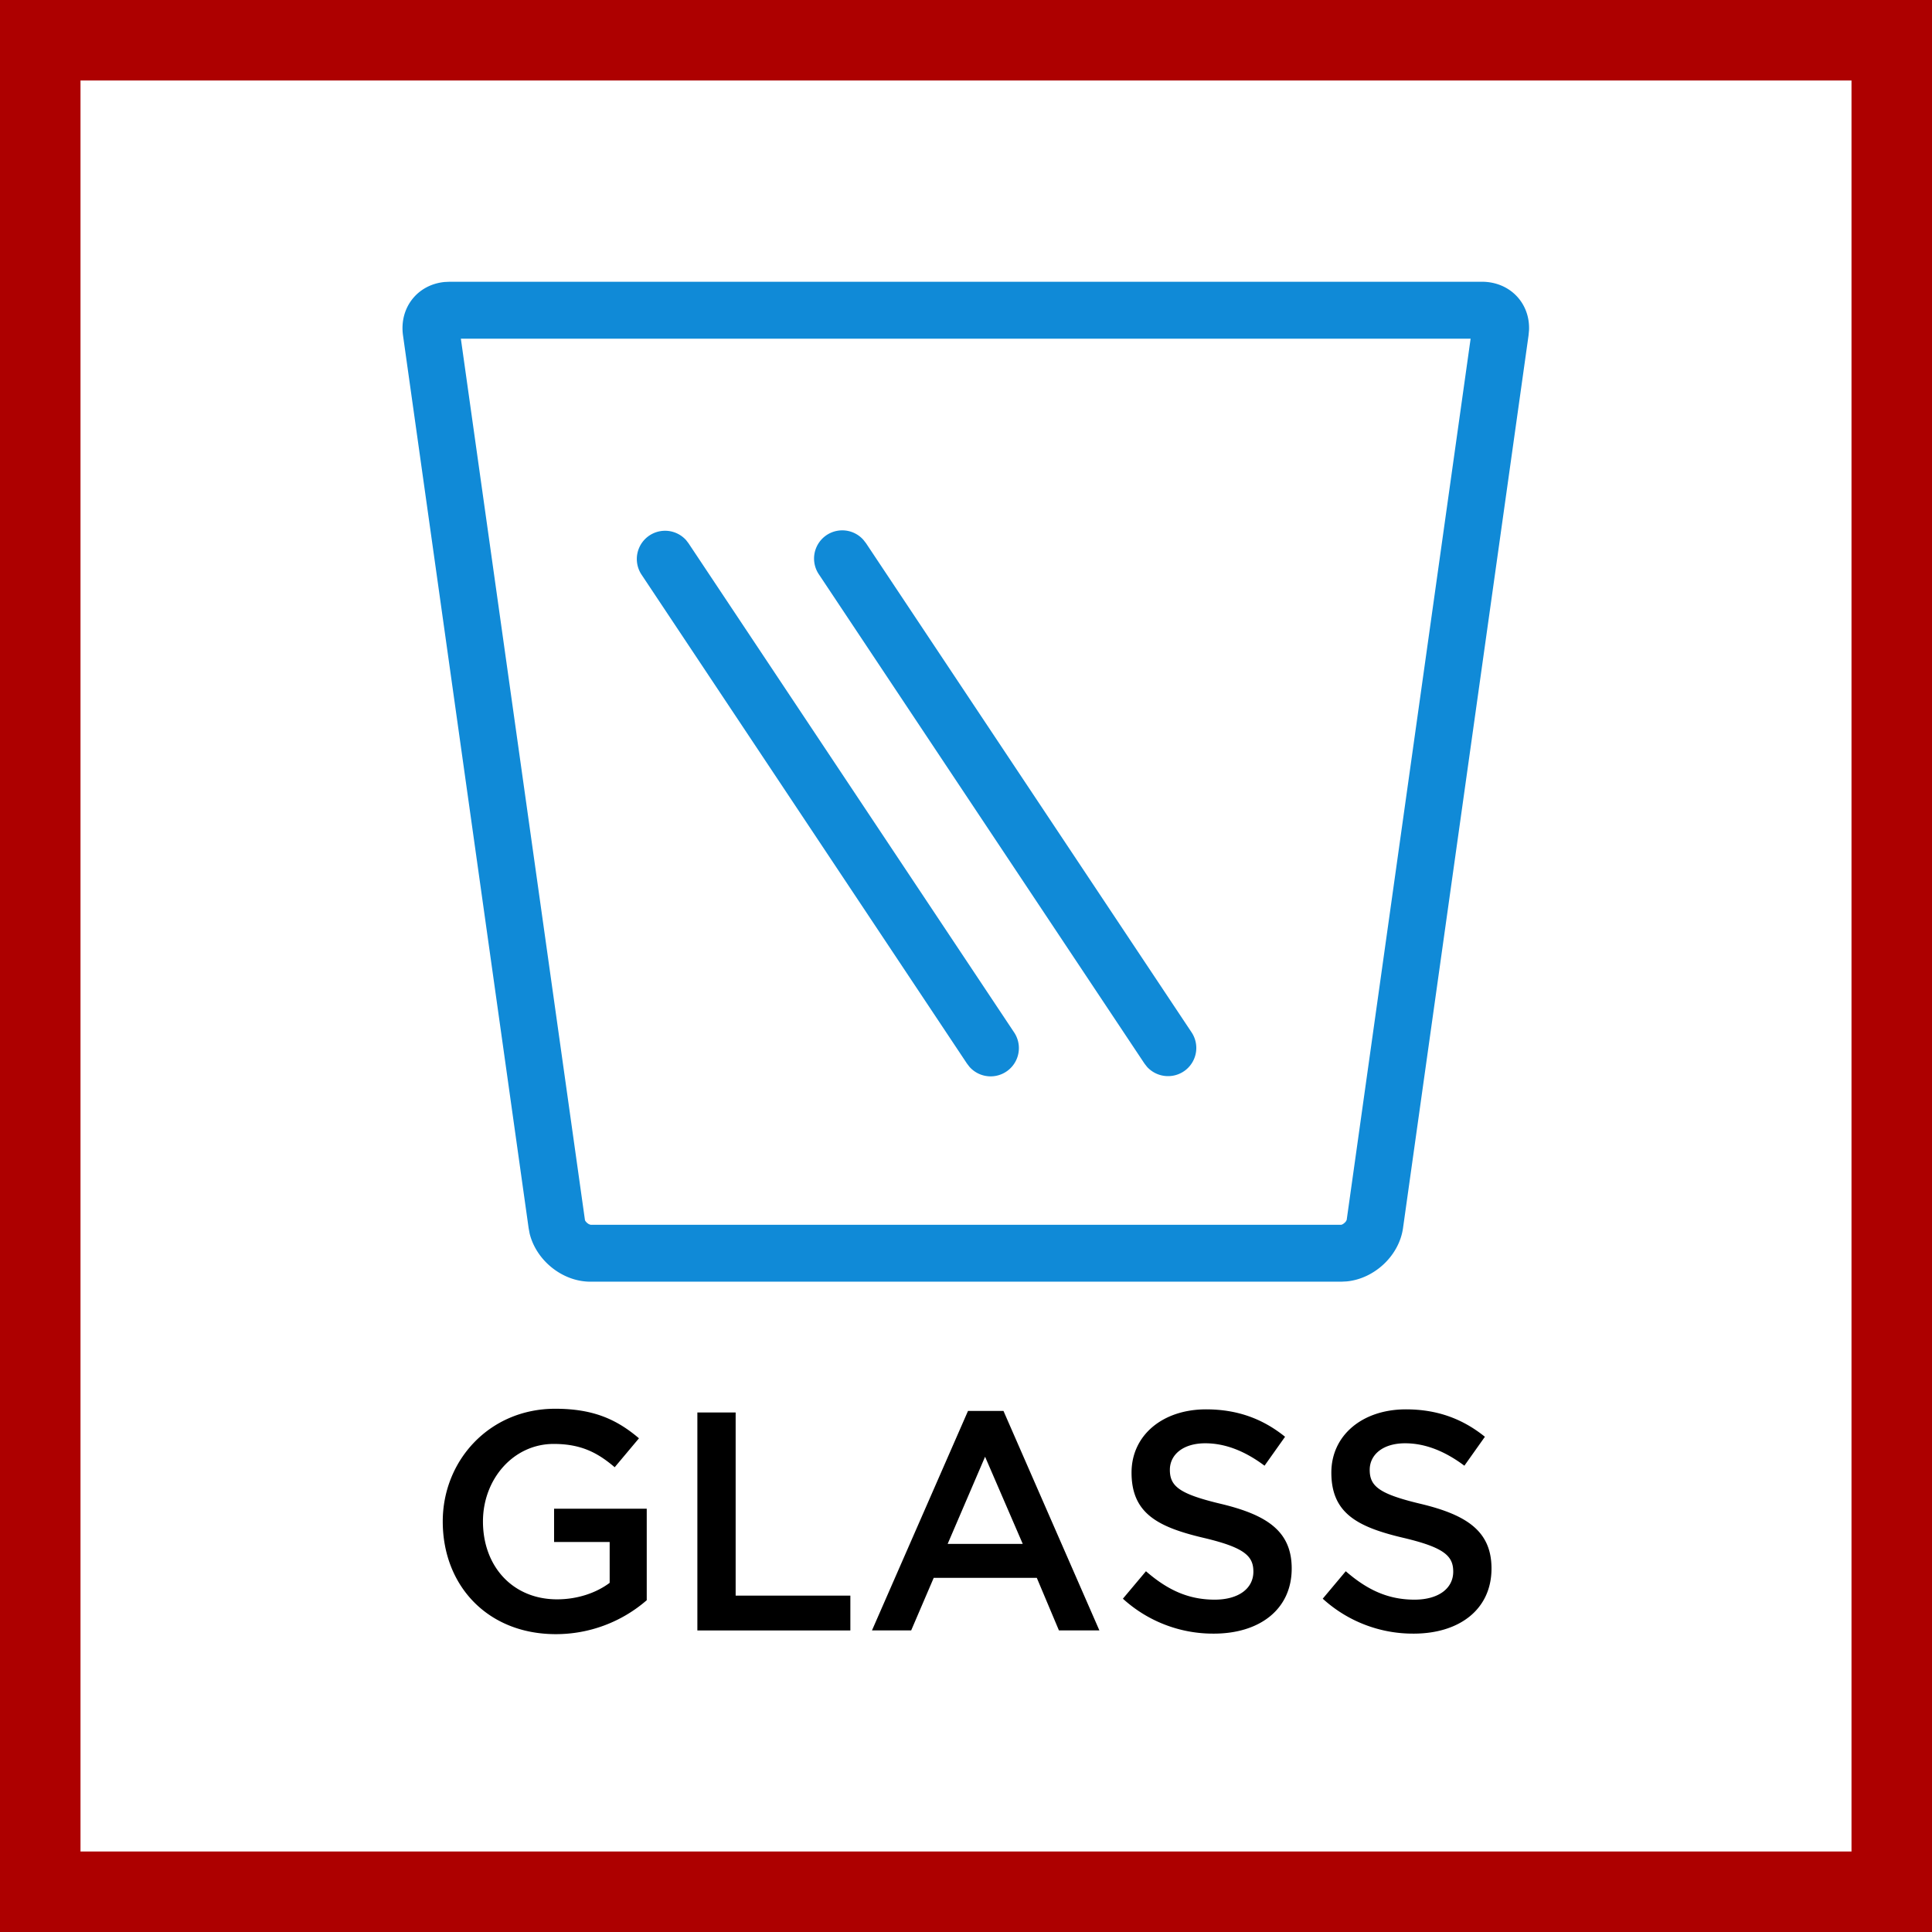 <svg xmlns="http://www.w3.org/2000/svg" width="48" height="48" fill="none" viewBox="0 0 48 48"><rect x="0" y="0" width="48" height="48" fill="#333333" stroke="none"/><g clip-path="url(#a)"><path fill="#fff" stroke="#AD0000" stroke-width="2" d="M1 1H47V47H1V1Z"/><path fill="#000" fill-rule="evenodd" d="M13.794 35c.942 0 1.524.261 2.081.734l-.603.719c-.417-.355-.828-.579-1.516-.579-1.001 0-1.757.874-1.757 1.926 0 1.114.737 1.935 1.841 1.935.51 0 .977-.162 1.307-.41V38.31h-1.381v-.827h2.302v2.274a3.44 3.44 0 0 1-2.259.843C12.114 40.6 11 39.393 11 37.8c0-1.515 1.16-2.8 2.794-2.8Zm16.17.015c.787 0 1.416.24 1.963.681l-.51.719c-.485-.364-.977-.557-1.472-.557-.556 0-.88.286-.88.66 0 .416.249.603 1.285.849 1.145.277 1.742.687 1.742 1.602 0 1.014-.796 1.618-1.935 1.618a3.324 3.324 0 0 1-2.259-.868l.573-.682c.52.451 1.036.706 1.708.706.588 0 .961-.273.961-.696 0-.386-.218-.598-1.226-.837-1.15-.27-1.801-.61-1.801-1.624 0-.93.775-1.571 1.851-1.571Zm4.965 0c.787 0 1.415.24 1.963.681l-.51.719c-.486-.364-.977-.557-1.472-.557-.557 0-.88.286-.88.66 0 .416.248.603 1.284.849 1.145.277 1.742.687 1.742 1.602 0 1.014-.796 1.618-1.935 1.618a3.324 3.324 0 0 1-2.258-.868l.572-.682c.52.451 1.036.706 1.708.706.588 0 .962-.273.962-.696 0-.386-.218-.598-1.226-.837-1.151-.27-1.802-.61-1.802-1.624 0-.93.775-1.571 1.852-1.571Zm-16.652.077v4.551h2.85v.865h-3.801v-5.416h.951Zm6.654-.038 2.383 5.453h-1.005l-.55-1.306h-2.561l-.56 1.306h-.974l2.386-5.453h.88Zm-.457 1.138-.93 2.166h1.866l-.936-2.166Z" clip-rule="evenodd"/><path fill="#108AD7" fill-rule="evenodd" d="M36.816 7c.698 0 1.203.533 1.172 1.207l-.012.128-3.118 22.173c-.095.688-.709 1.26-1.396 1.328l-.138.007H14.668c-.695 0-1.347-.528-1.51-1.199l-.025-.136-3.12-22.173c-.097-.69.36-1.264 1.033-1.329L11.174 7h25.642Zm-.278 1.415H11.45l3.083 21.897c.008.031.055.079.098.102l.04.015h18.652c.032-.004.085-.044.115-.083l.02-.037 3.079-21.894Zm-19.496 4.999.063.082 8.088 12.15a.702.702 0 0 1-1.106.86l-.063-.082-8.087-12.15a.702.702 0 0 1 1.104-.86Zm4.41 0 .064.082 8.087 12.15a.7.7 0 0 1-.584 1.09.704.704 0 0 1-.521-.23l-.064-.082-8.086-12.15a.701.701 0 0 1 1.104-.86Z" clip-rule="evenodd"/></g><defs><clipPath id="a"><path fill="#fff" d="M0 0h48v48H0z"/></clipPath></defs></svg>